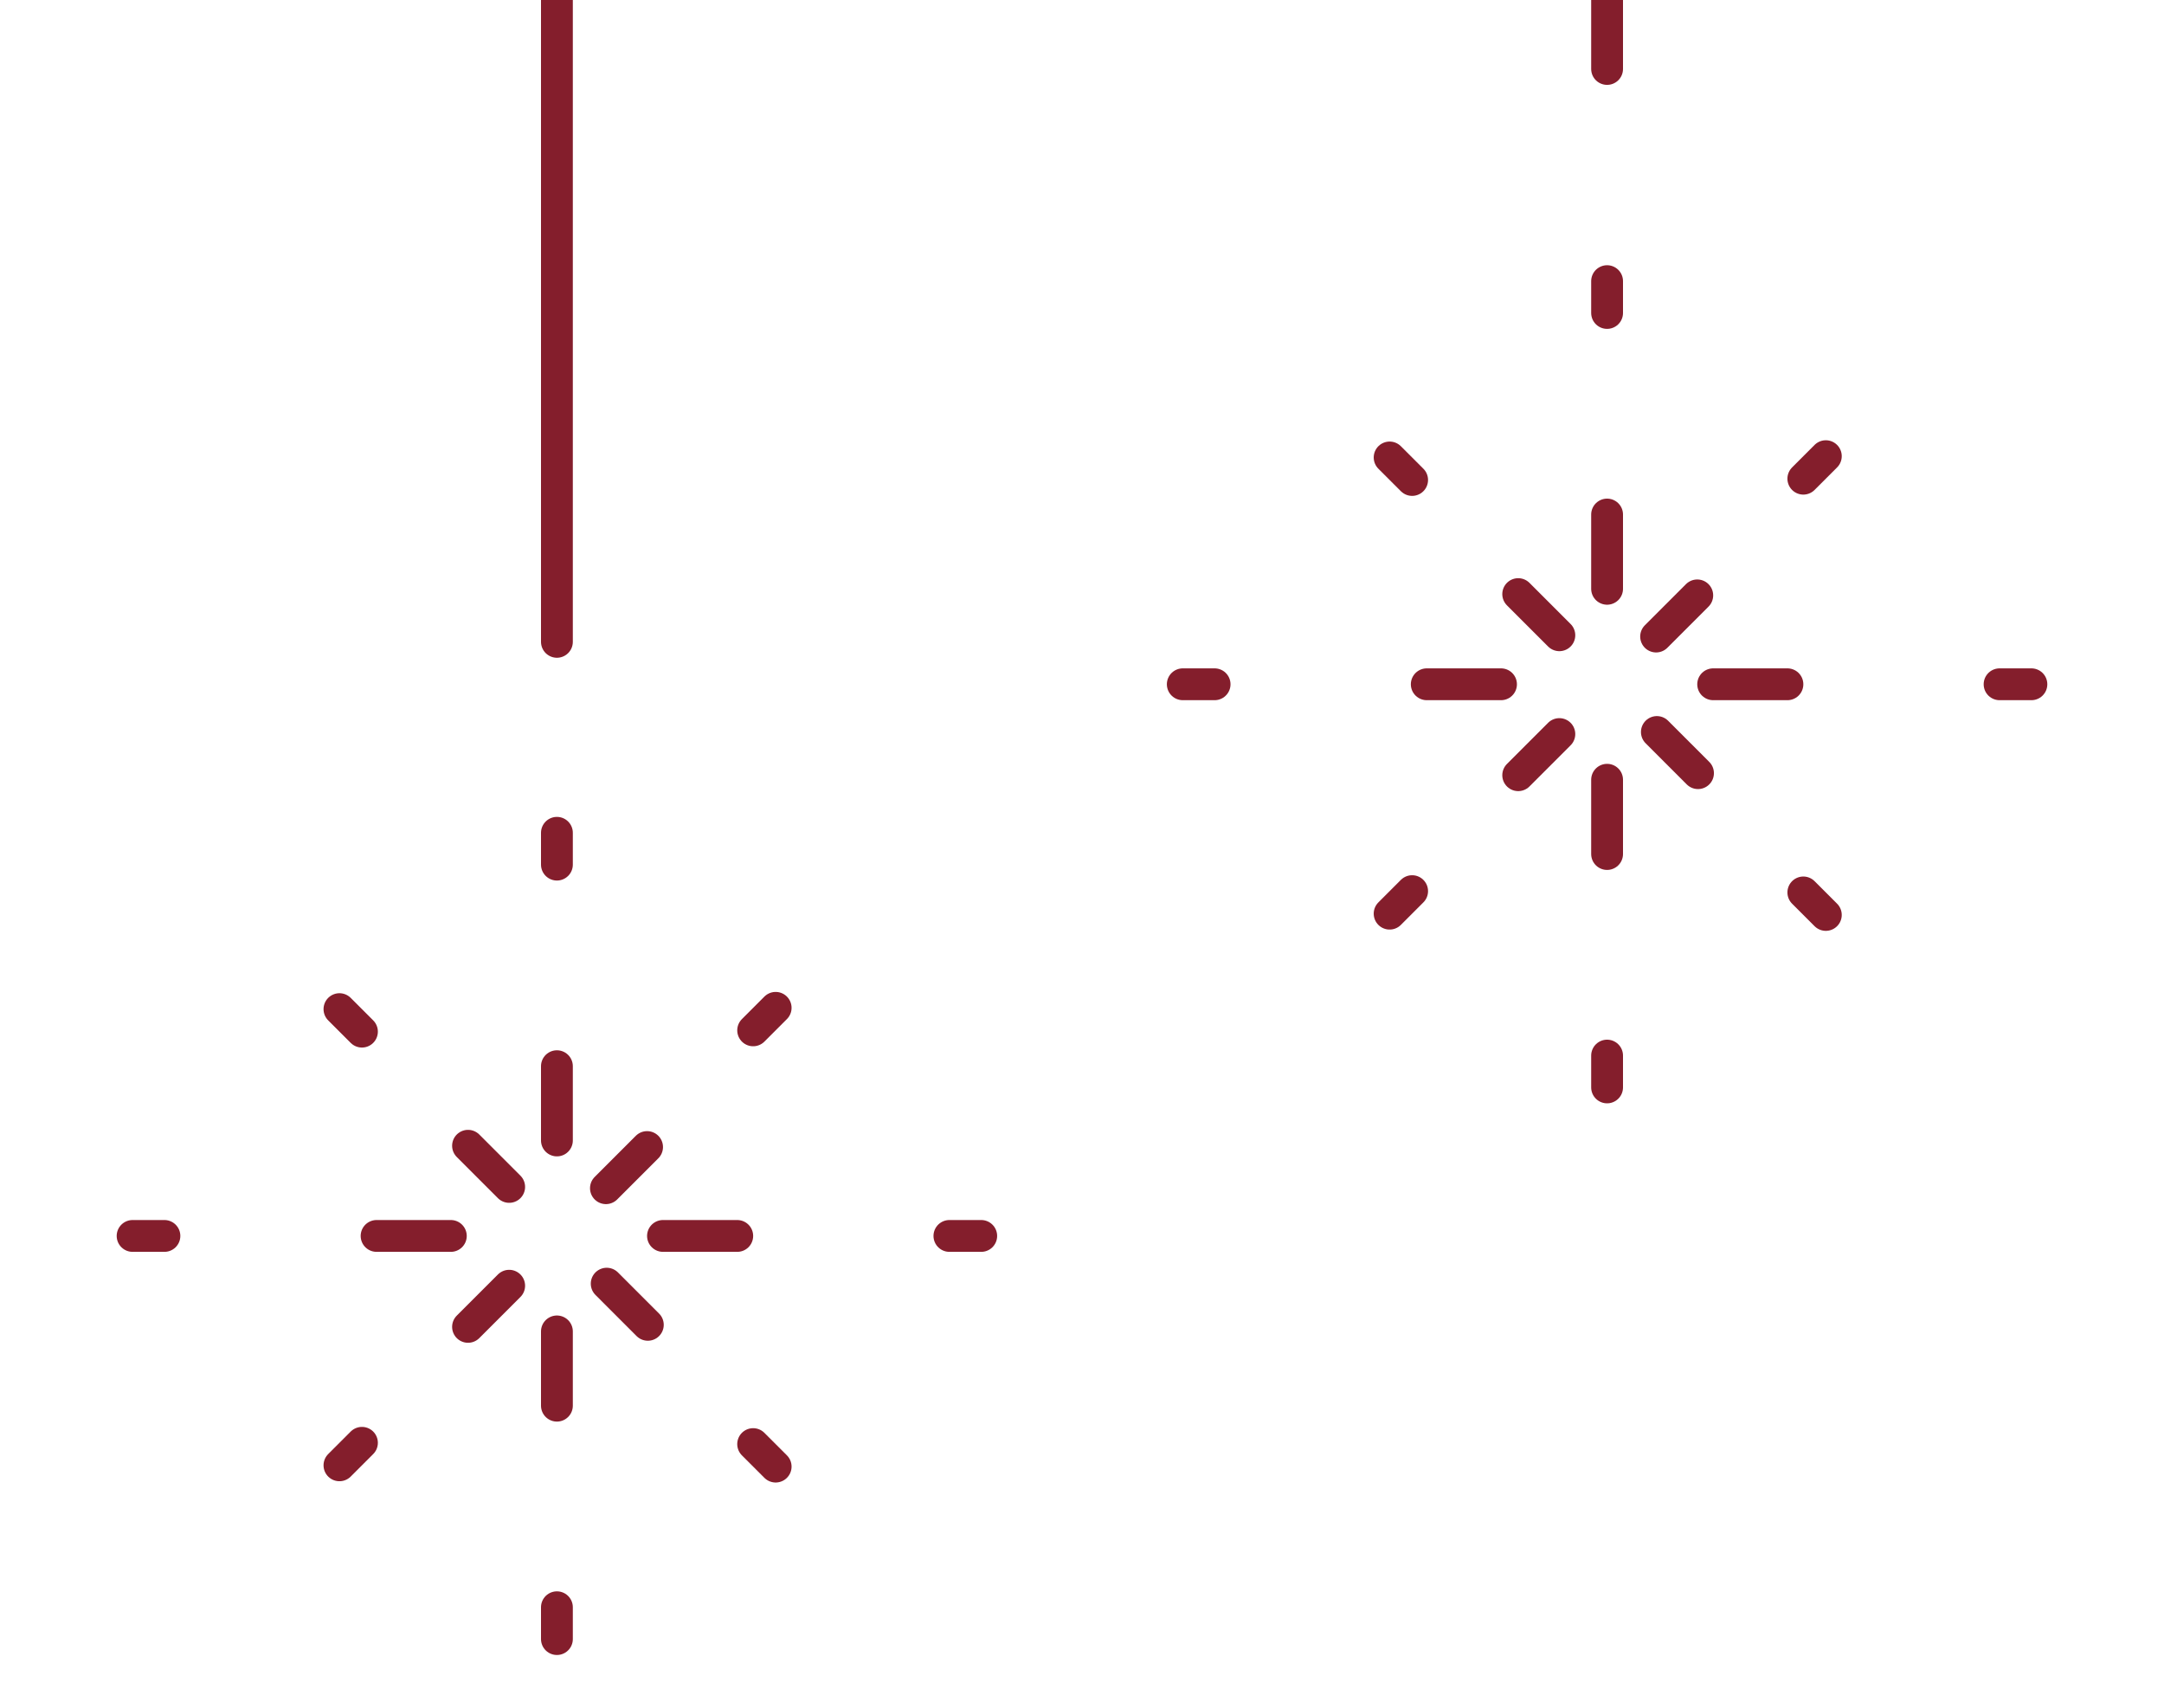 <svg xmlns="http://www.w3.org/2000/svg" fill="none" viewBox="0 0 204 161" height="161" width="204">
<g clip-path="url(#clip0_2285_98)">
<line stroke-linecap="round" stroke-width="3" stroke="#841E2C" y2="81.5" x2="52.5" y1="78.5" x1="52.5"></line>
<line stroke-linecap="round" stroke-width="3" stroke="#841E2C" y2="116.5" x2="15.5" y1="116.5" x1="12.5"></line>
<line stroke-linecap="round" stroke-width="3" stroke="#841E2C" y2="136" x2="34.121" y1="138.121" x1="32"></line>
<line stroke-linecap="round" stroke-width="3" stroke="#841E2C" y2="136.121" x2="70.999" y1="138.242" x1="73.121"></line>
<line stroke-linecap="round" stroke-width="3" stroke="#841E2C" y2="154.5" x2="52.5" y1="151.5" x1="52.5"></line>
<line stroke-linecap="round" stroke-width="3" stroke="#841E2C" y2="116.5" x2="92.5" y1="116.5" x1="89.5"></line>
<line stroke-linecap="round" stroke-width="3" stroke="#841E2C" y2="116.5" x2="42.5" y1="116.5" x1="35.5"></line>
<line stroke-linecap="round" stroke-width="3" stroke="#841E2C" y2="107.5" x2="52.5" y1="100.5" x1="52.5"></line>
<line stroke-linecap="round" stroke-width="3" stroke="#841E2C" y2="112" x2="57.121" y1="108.121" x1="61"></line>
<line stroke-linecap="round" stroke-width="3" stroke="#841E2C" y2="111.879" x2="48" y1="108" x1="44.121"></line>
<line stroke-linecap="round" stroke-width="3" stroke="#841E2C" y2="116.5" x2="69.5" y1="116.5" x1="62.5"></line>
<line stroke-linecap="round" stroke-width="3" stroke="#841E2C" y2="132.5" x2="52.5" y1="125.5" x1="52.5"></line>
<line stroke-linecap="round" stroke-width="3" stroke="#841E2C" y2="125.071" x2="44.121" y1="121.193" x1="48"></line>
<line stroke-linecap="round" stroke-width="3" stroke="#841E2C" y2="124.878" x2="61.071" y1="120.999" x1="57.193"></line>
<line stroke-linecap="round" stroke-width="3" stroke="#841E2C" y2="94.999" x2="73.121" y1="97.121" x1="71"></line>
<line stroke-linecap="round" stroke-width="3" stroke="#841E2C" y2="95.121" x2="32" y1="97.242" x1="34.121"></line>
<line stroke-linecap="round" stroke-width="3" stroke="#841E2C" y2="29.5" x2="151.5" y1="26.5" x1="151.5"></line>
<line stroke-linecap="round" stroke-width="3" stroke="#841E2C" y2="64.5" x2="114.5" y1="64.5" x1="111.5"></line>
<line stroke-linecap="round" stroke-width="3" stroke="#841E2C" y2="83.999" x2="133.121" y1="86.121" x1="131"></line>
<line stroke-linecap="round" stroke-width="3" stroke="#841E2C" y2="84.121" x2="170" y1="86.242" x1="172.121"></line>
<line stroke-linecap="round" stroke-width="3" stroke="#841E2C" y2="102.5" x2="151.5" y1="99.5" x1="151.5"></line>
<line stroke-linecap="round" stroke-width="3" stroke="#841E2C" y2="64.5" x2="191.5" y1="64.5" x1="188.5"></line>
<line stroke-linecap="round" stroke-width="3" stroke="#841E2C" y2="64.5" x2="141.5" y1="64.5" x1="134.5"></line>
<line stroke-linecap="round" stroke-width="3" stroke="#841E2C" y2="55.5" x2="151.5" y1="48.5" x1="151.5"></line>
<line stroke-linecap="round" stroke-width="3" stroke="#841E2C" y2="60" x2="156.121" y1="56.121" x1="160"></line>
<line stroke-linecap="round" stroke-width="3" stroke="#841E2C" y2="59.879" x2="147" y1="56" x1="143.121"></line>
<line stroke-linecap="round" stroke-width="3" stroke="#841E2C" y2="64.5" x2="168.5" y1="64.5" x1="161.5"></line>
<line stroke-linecap="round" stroke-width="3" stroke="#841E2C" y2="80.5" x2="151.5" y1="73.5" x1="151.5"></line>
<line stroke-linecap="round" stroke-width="3" stroke="#841E2C" y2="73.071" x2="143.121" y1="69.193" x1="147"></line>
<line stroke-linecap="round" stroke-width="3" stroke="#841E2C" y2="72.878" x2="160.071" y1="68.999" x1="156.193"></line>
<line stroke-linecap="round" stroke-width="3" stroke="#841E2C" y2="42.999" x2="172.121" y1="45.121" x1="170"></line>
<line stroke-linecap="round" stroke-width="3" stroke="#841E2C" y2="43.121" x2="131" y1="45.242" x1="133.121"></line>
<line stroke-linecap="round" stroke-width="3" stroke="#841E2C" y2="60.5" x2="52.5" y1="-19.5" x1="52.5"></line>
<line stroke-linecap="round" stroke-width="3" stroke="#841E2C" y2="6.5" x2="151.5" y1="-19.5" x1="151.5"></line>
</g>
<defs>
<clipPath id="clip0_2285_98">
<rect fill="white" height="161" width="204"></rect>
</clipPath>
</defs>
</svg>
